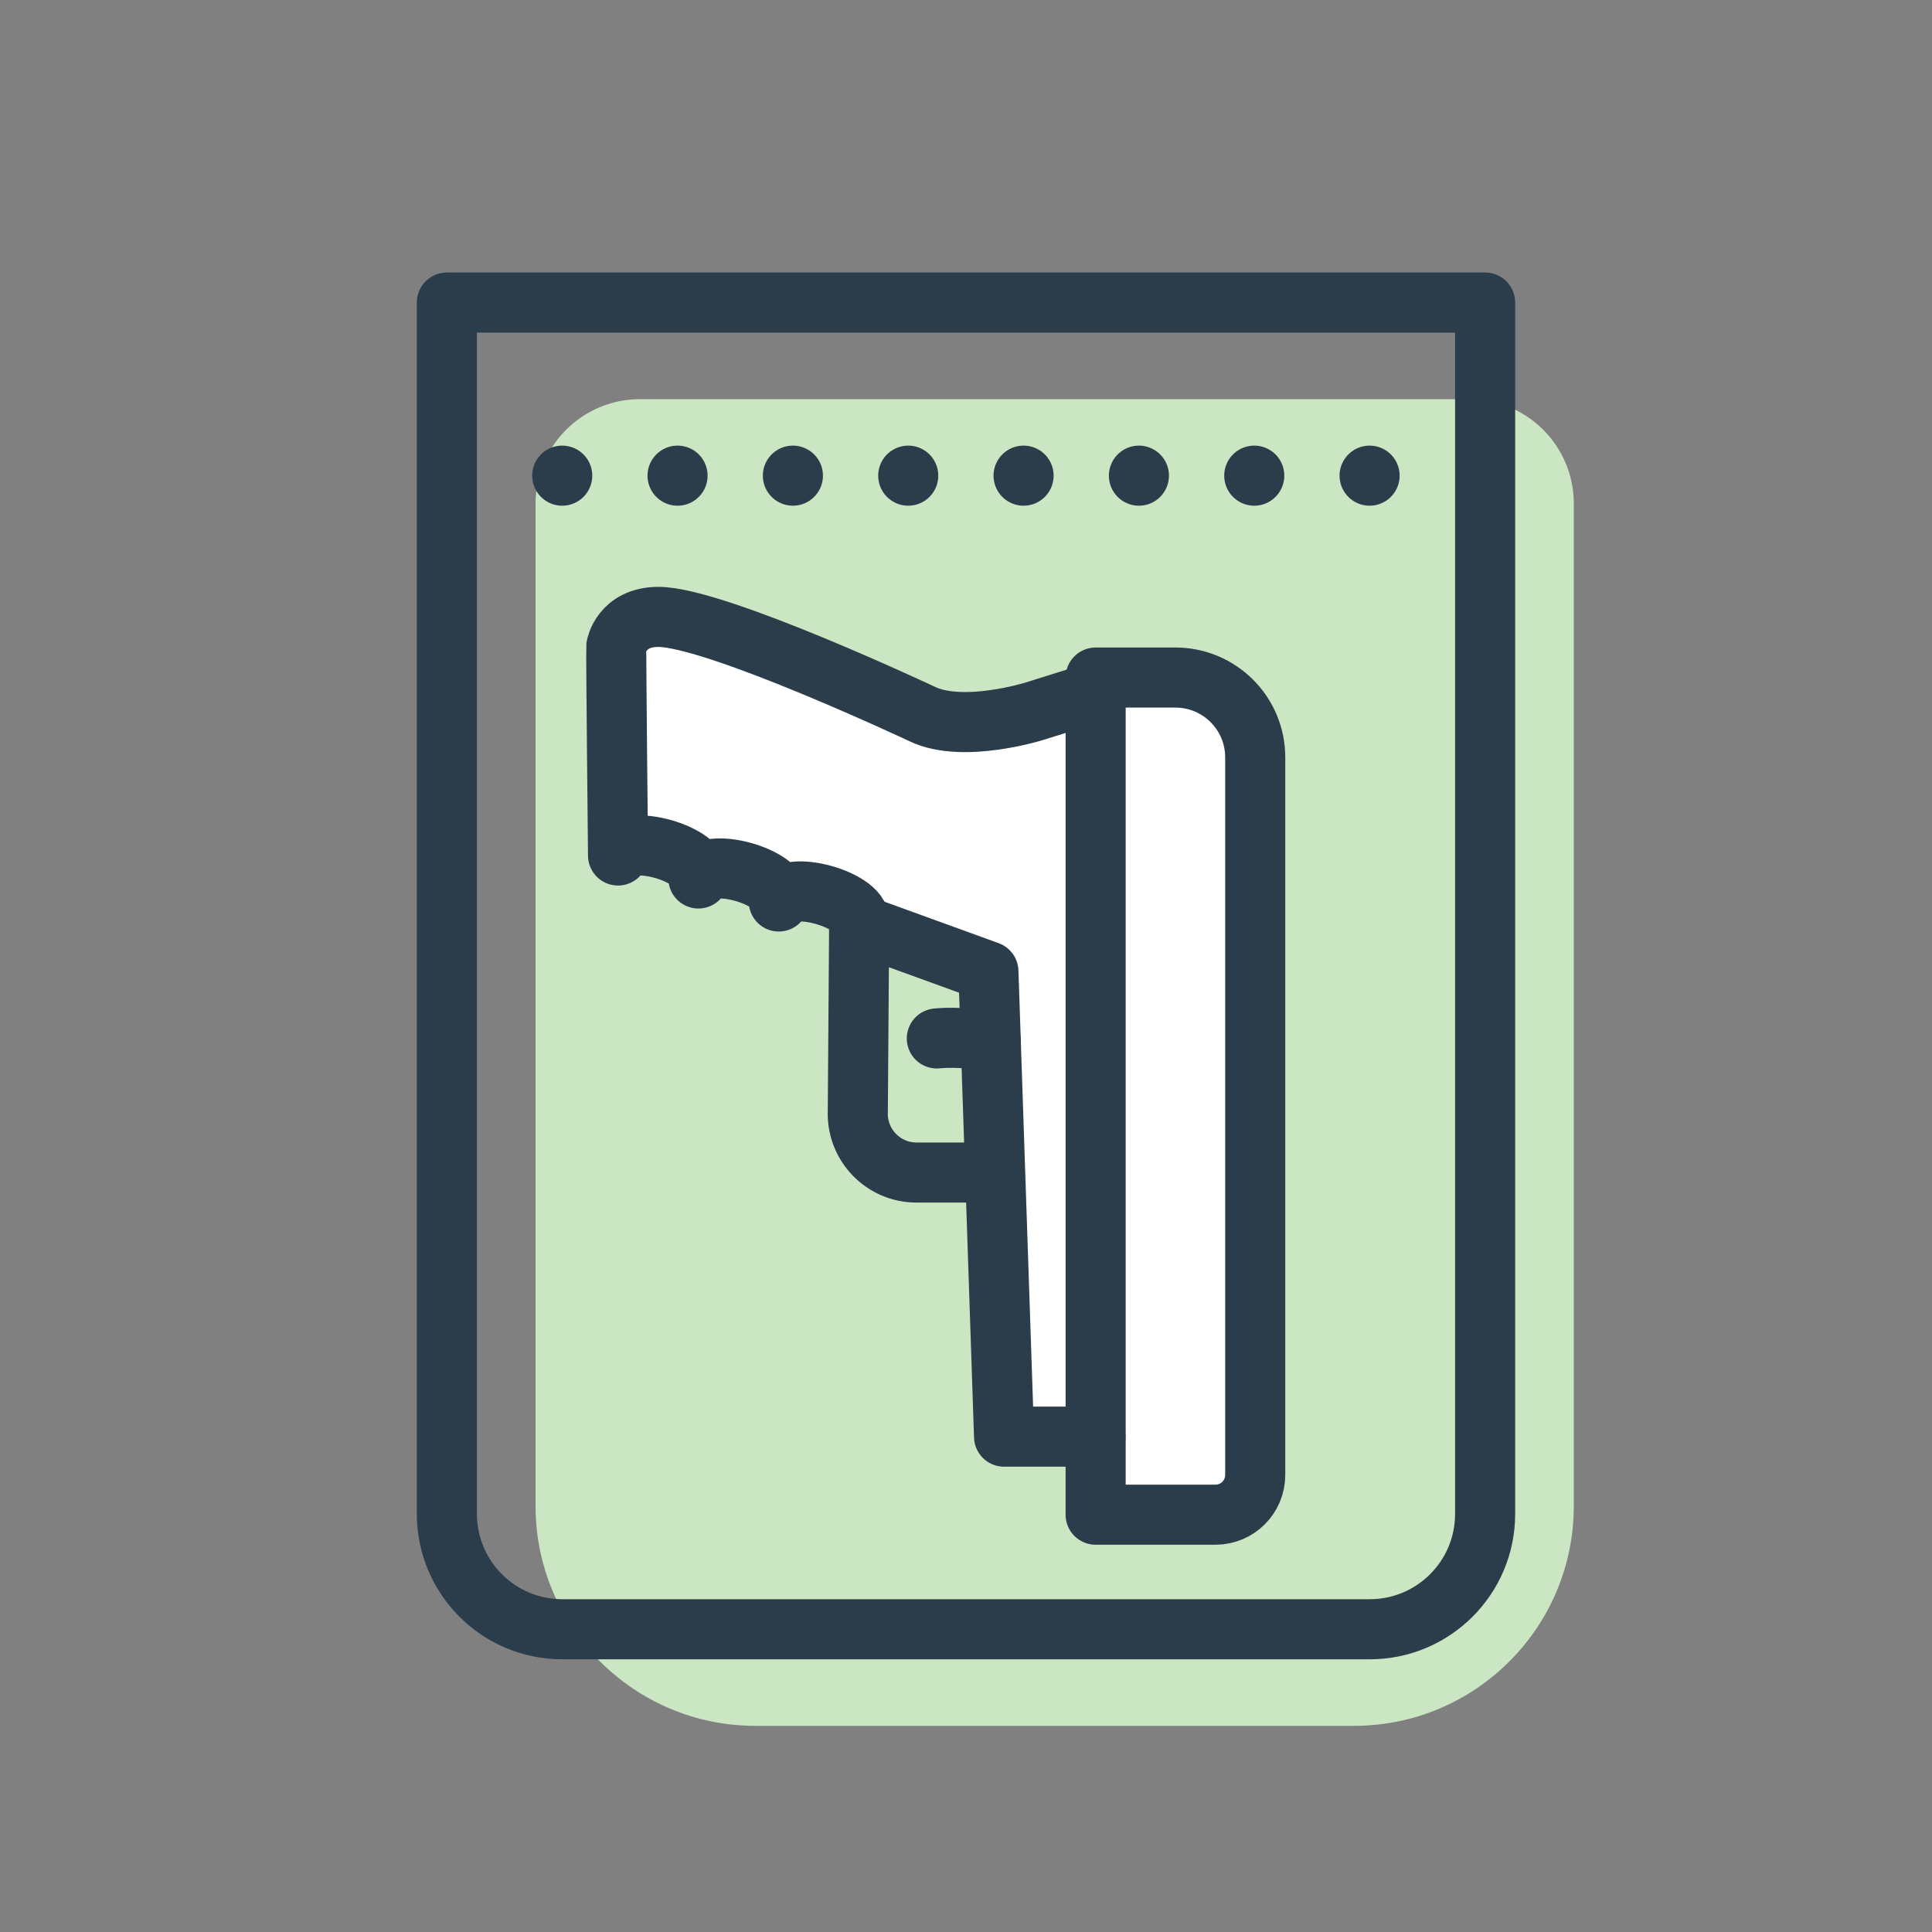 <?xml version="1.0" encoding="UTF-8"?>
<svg id="Layer_1" data-name="Layer 1" xmlns="http://www.w3.org/2000/svg" viewBox="0 0 100 100">
  <rect x="0" y="0" width="100" height="100" fill="#808080" stroke="none"/>
  <defs>
    <style>
      .cls-1 {
        stroke-dasharray: 0 5.97;
      }

      .cls-1, .cls-2 {
        fill: none;
        stroke: #2b3d4b;
        stroke-linecap: round;
        stroke-linejoin: round;
        stroke-width: 3.11px;
      }

      .cls-3 {
        fill: #fff;
      }

      .cls-4 {
        fill: #cbe6c3;
      }
    </style>
  </defs>
  <path class="cls-4" d="M33.12,20.66h42.93c2.99,0,5.41,2.42,5.41,5.41v51.88c0,6.28-5.1,11.38-11.38,11.38h-30.98c-6.28,0-11.38-5.1-11.38-11.38V26.07c0-2.99,2.42-5.41,5.41-5.41Z"/>
  <path class="cls-3" d="M60.9,35.07h-4.13v.75l-3.19,1s-3.66,1.14-5.76.15c0,0-10.68-5.03-13.68-5.04-1.91,0-2.18,1.53-2.18,1.53-.02.2.09,10.82.09,10.82.35-1.23,4.51-.05,4.16,1.19.35-1.23,4.51-.05,4.16,1.19.35-1.23,4.51-.05,4.16,1.19l6.69,2.43.81,24.08h4.73v4.06h6.19c1.14,0,2.06-.92,2.06-2.06v-37.14c0-2.28-1.85-4.13-4.13-4.13Z"/>
  <path class="cls-2" d="M56.71,78.4v-43.33h4.13c2.28,0,4.13,1.85,4.13,4.13v37.14c0,1.14-.92,2.06-2.06,2.06h-6.19Z"/>
  <path class="cls-2" d="M51.28,53.87s-1.6-.24-2.79-.12"/>
  <path class="cls-2" d="M56.71,35.82l-3.19,1s-3.66,1.14-5.76.15c0,0-10.68-5.03-13.68-5.04-1.91,0-2.18,1.53-2.18,1.53-.02.2.09,10.82.09,10.82.35-1.23,4.51-.05,4.16,1.19.35-1.23,4.51-.05,4.16,1.19.35-1.23,4.51-.05,4.16,1.19l6.69,2.43.81,24.08h4.73"/>
  <path class="cls-2" d="M51.49,60.69h-4.05c-1.74,0-3.12-1.45-3.04-3.19l.07-9.68"/>
  <path class="cls-2" d="M23.13,15.66h53.74v62.7c0,3.3-2.68,5.97-5.97,5.97H29.1c-3.3,0-5.97-2.68-5.97-5.97V15.66h0Z"/>
  <line class="cls-1" x1="29.1" y1="24.62" x2="71.9" y2="24.62"/>
</svg>